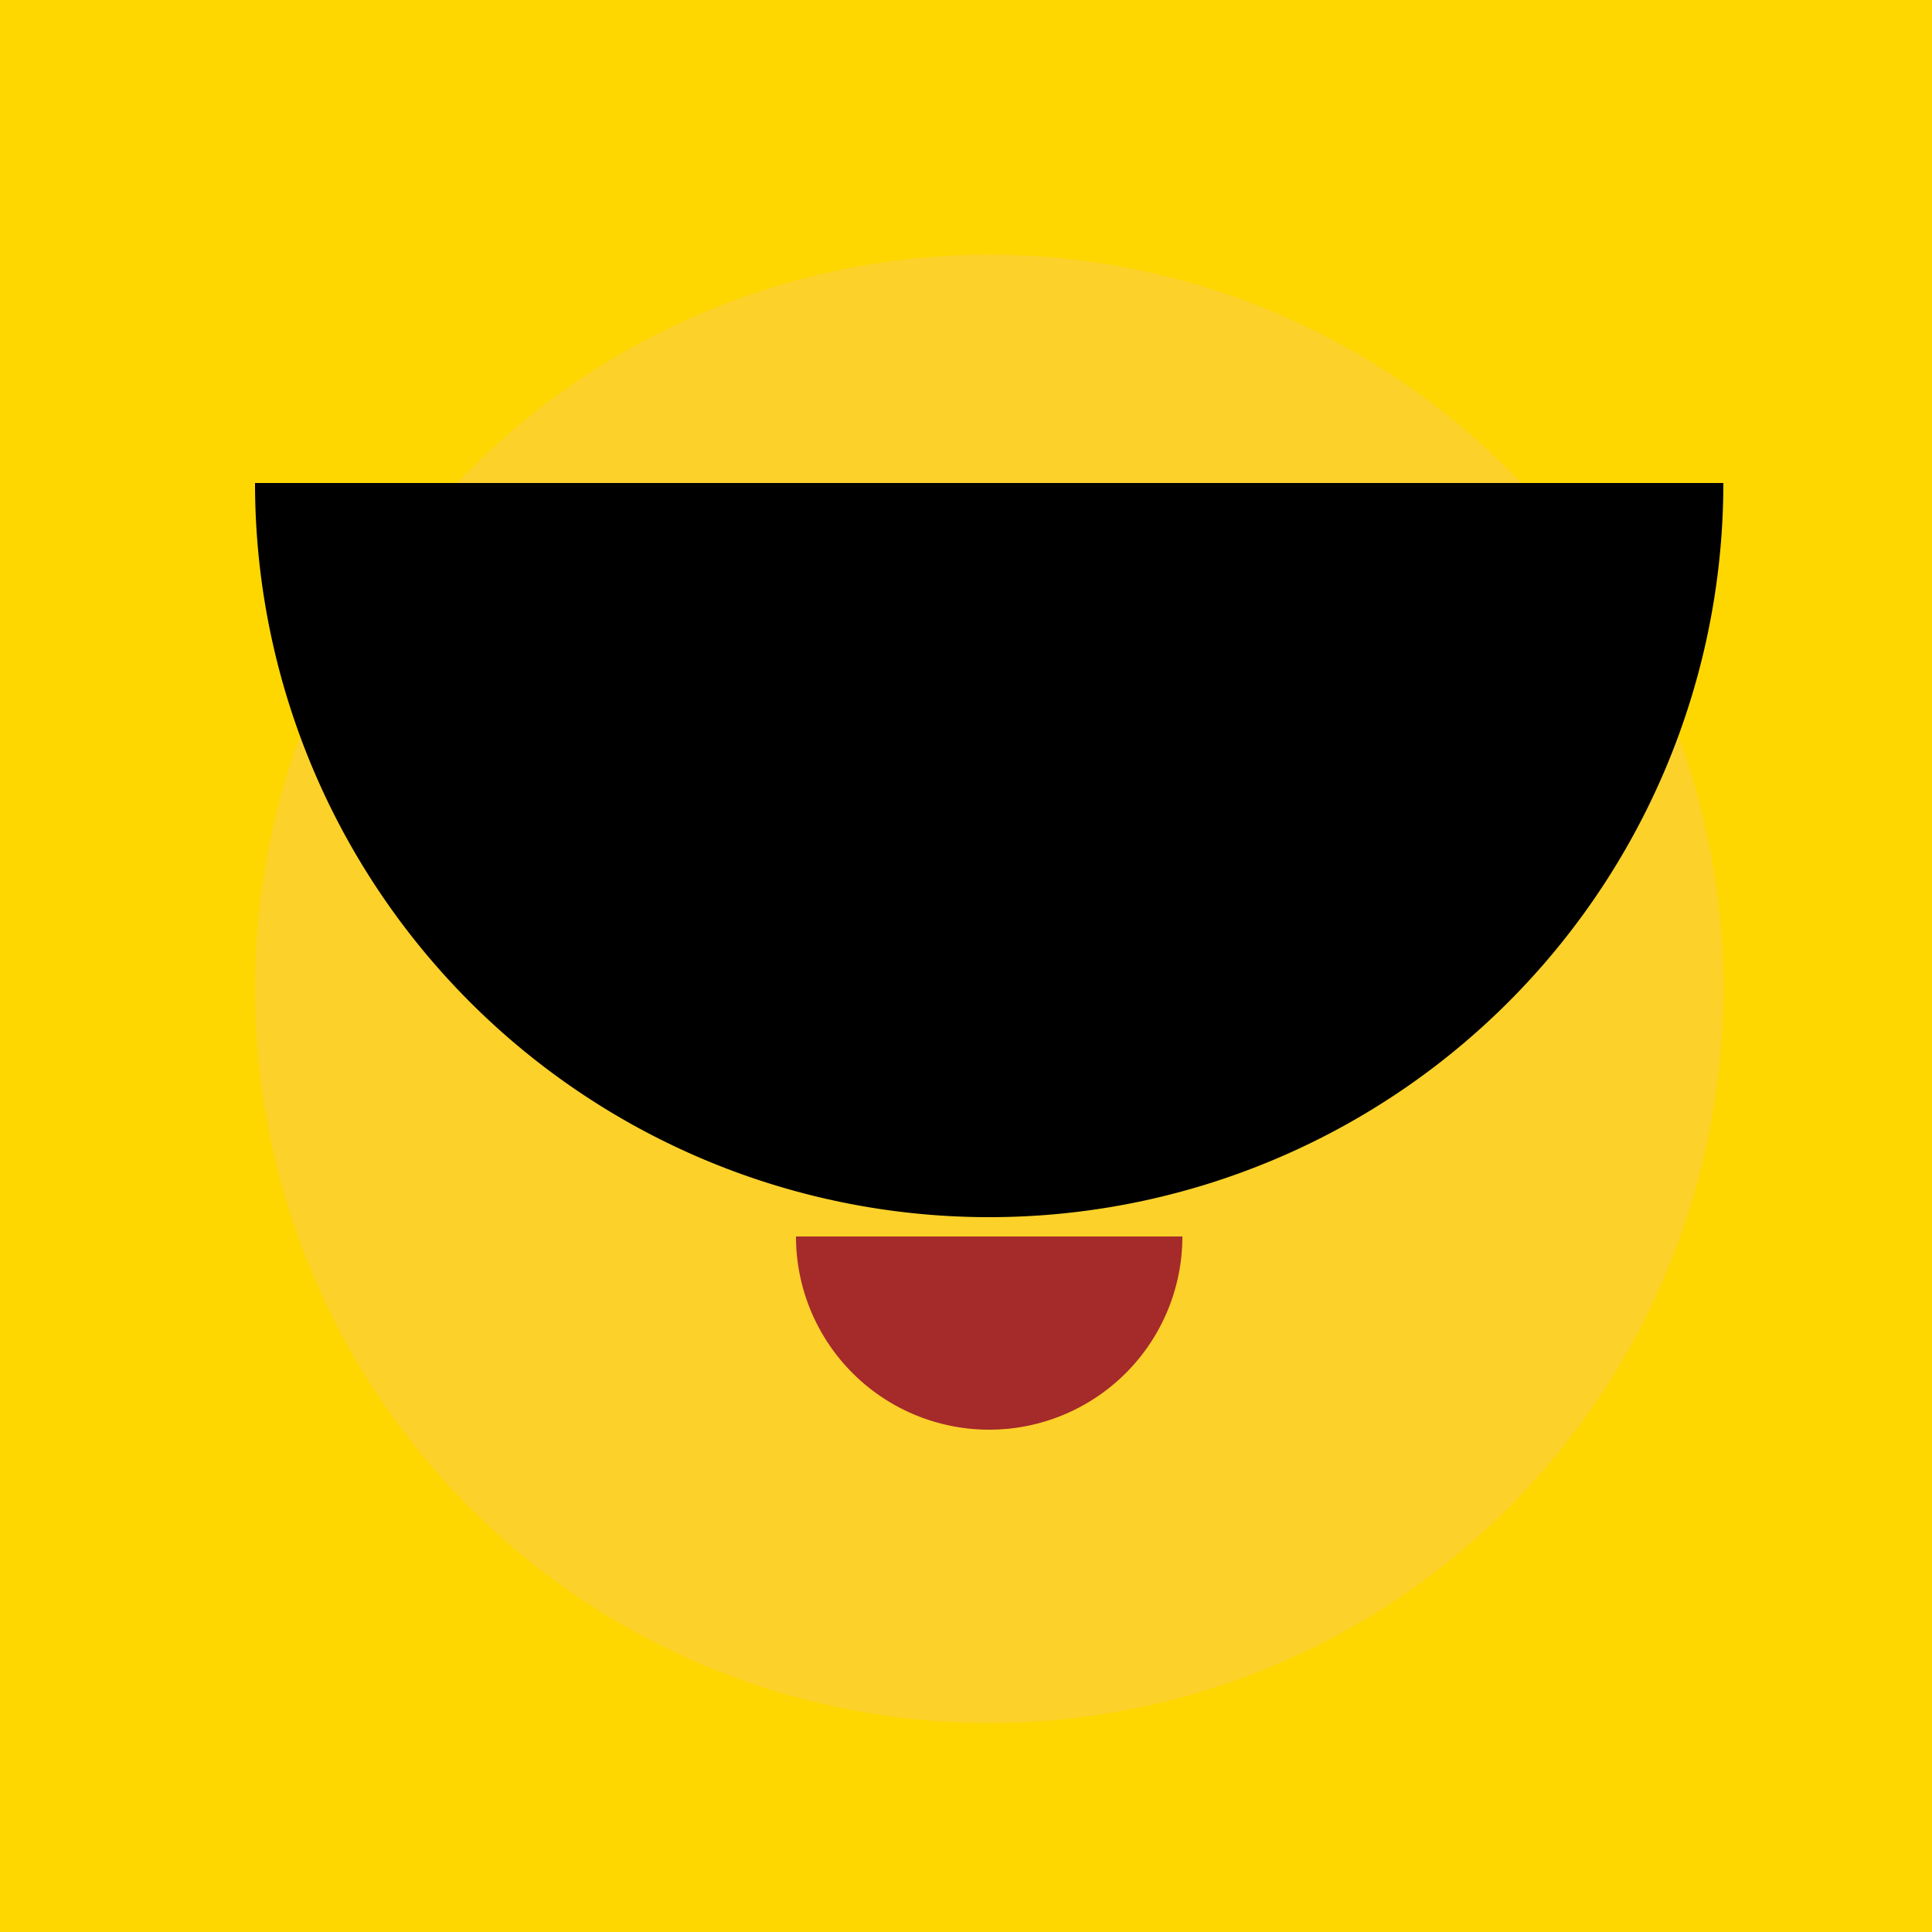 <!--

Generated by DrawGPT.
Free, open source, AI generated images in SVG, PNG, and HTML Canvas format.
https://drawgpt.ai

Created: 2023-09-26T23:50:22.112Z
Link: https://drawgpt.ai/prompt/72491/

-->
<svg xmlns="http://www.w3.org/2000/svg" xmlns:xlink="http://www.w3.org/1999/xlink" width="500" height="500"><defs/><g><rect fill="#FFD700" stroke="none" x="0" y="0" width="512" height="512"/><path fill="#FCD12A" stroke="none" paint-order="stroke fill markers" d=" M 446 256 A 190 190 0 1 1 446 255.81"/><path fill="#A52A2A" stroke="none" paint-order="stroke fill markers" d=" M 205 200 A 30 30 0 1 1 205 199.97 L 365 200 A 30 30 0 1 1 365 199.97"/><path fill="#FFFFFF" stroke="none" paint-order="stroke fill markers" d=" M 187 200 A 12 12 0 1 1 187 199.988 L 347 200 A 12 12 0 1 1 347 199.988"/><path fill="#000000" stroke="none" paint-order="stroke fill markers" d=" M 180 200 A 5 5 0 1 1 180 199.995 L 340 200 A 5 5 0 1 1 340 199.995"/><path fill="#A52A2A" stroke="none" paint-order="stroke fill markers" d=" M 256 220 L 230 280 L 282 280 Z"/><path fill="#A52A2A" stroke="none" paint-order="stroke fill markers" d=" M 306 320 A 50 50 0 0 1 206 320 Z"/><path fill="#000000" stroke="none" paint-order="stroke fill markers" d=" M 446 125 A 190 190 0 0 1 66 125 Z"/></g></svg>